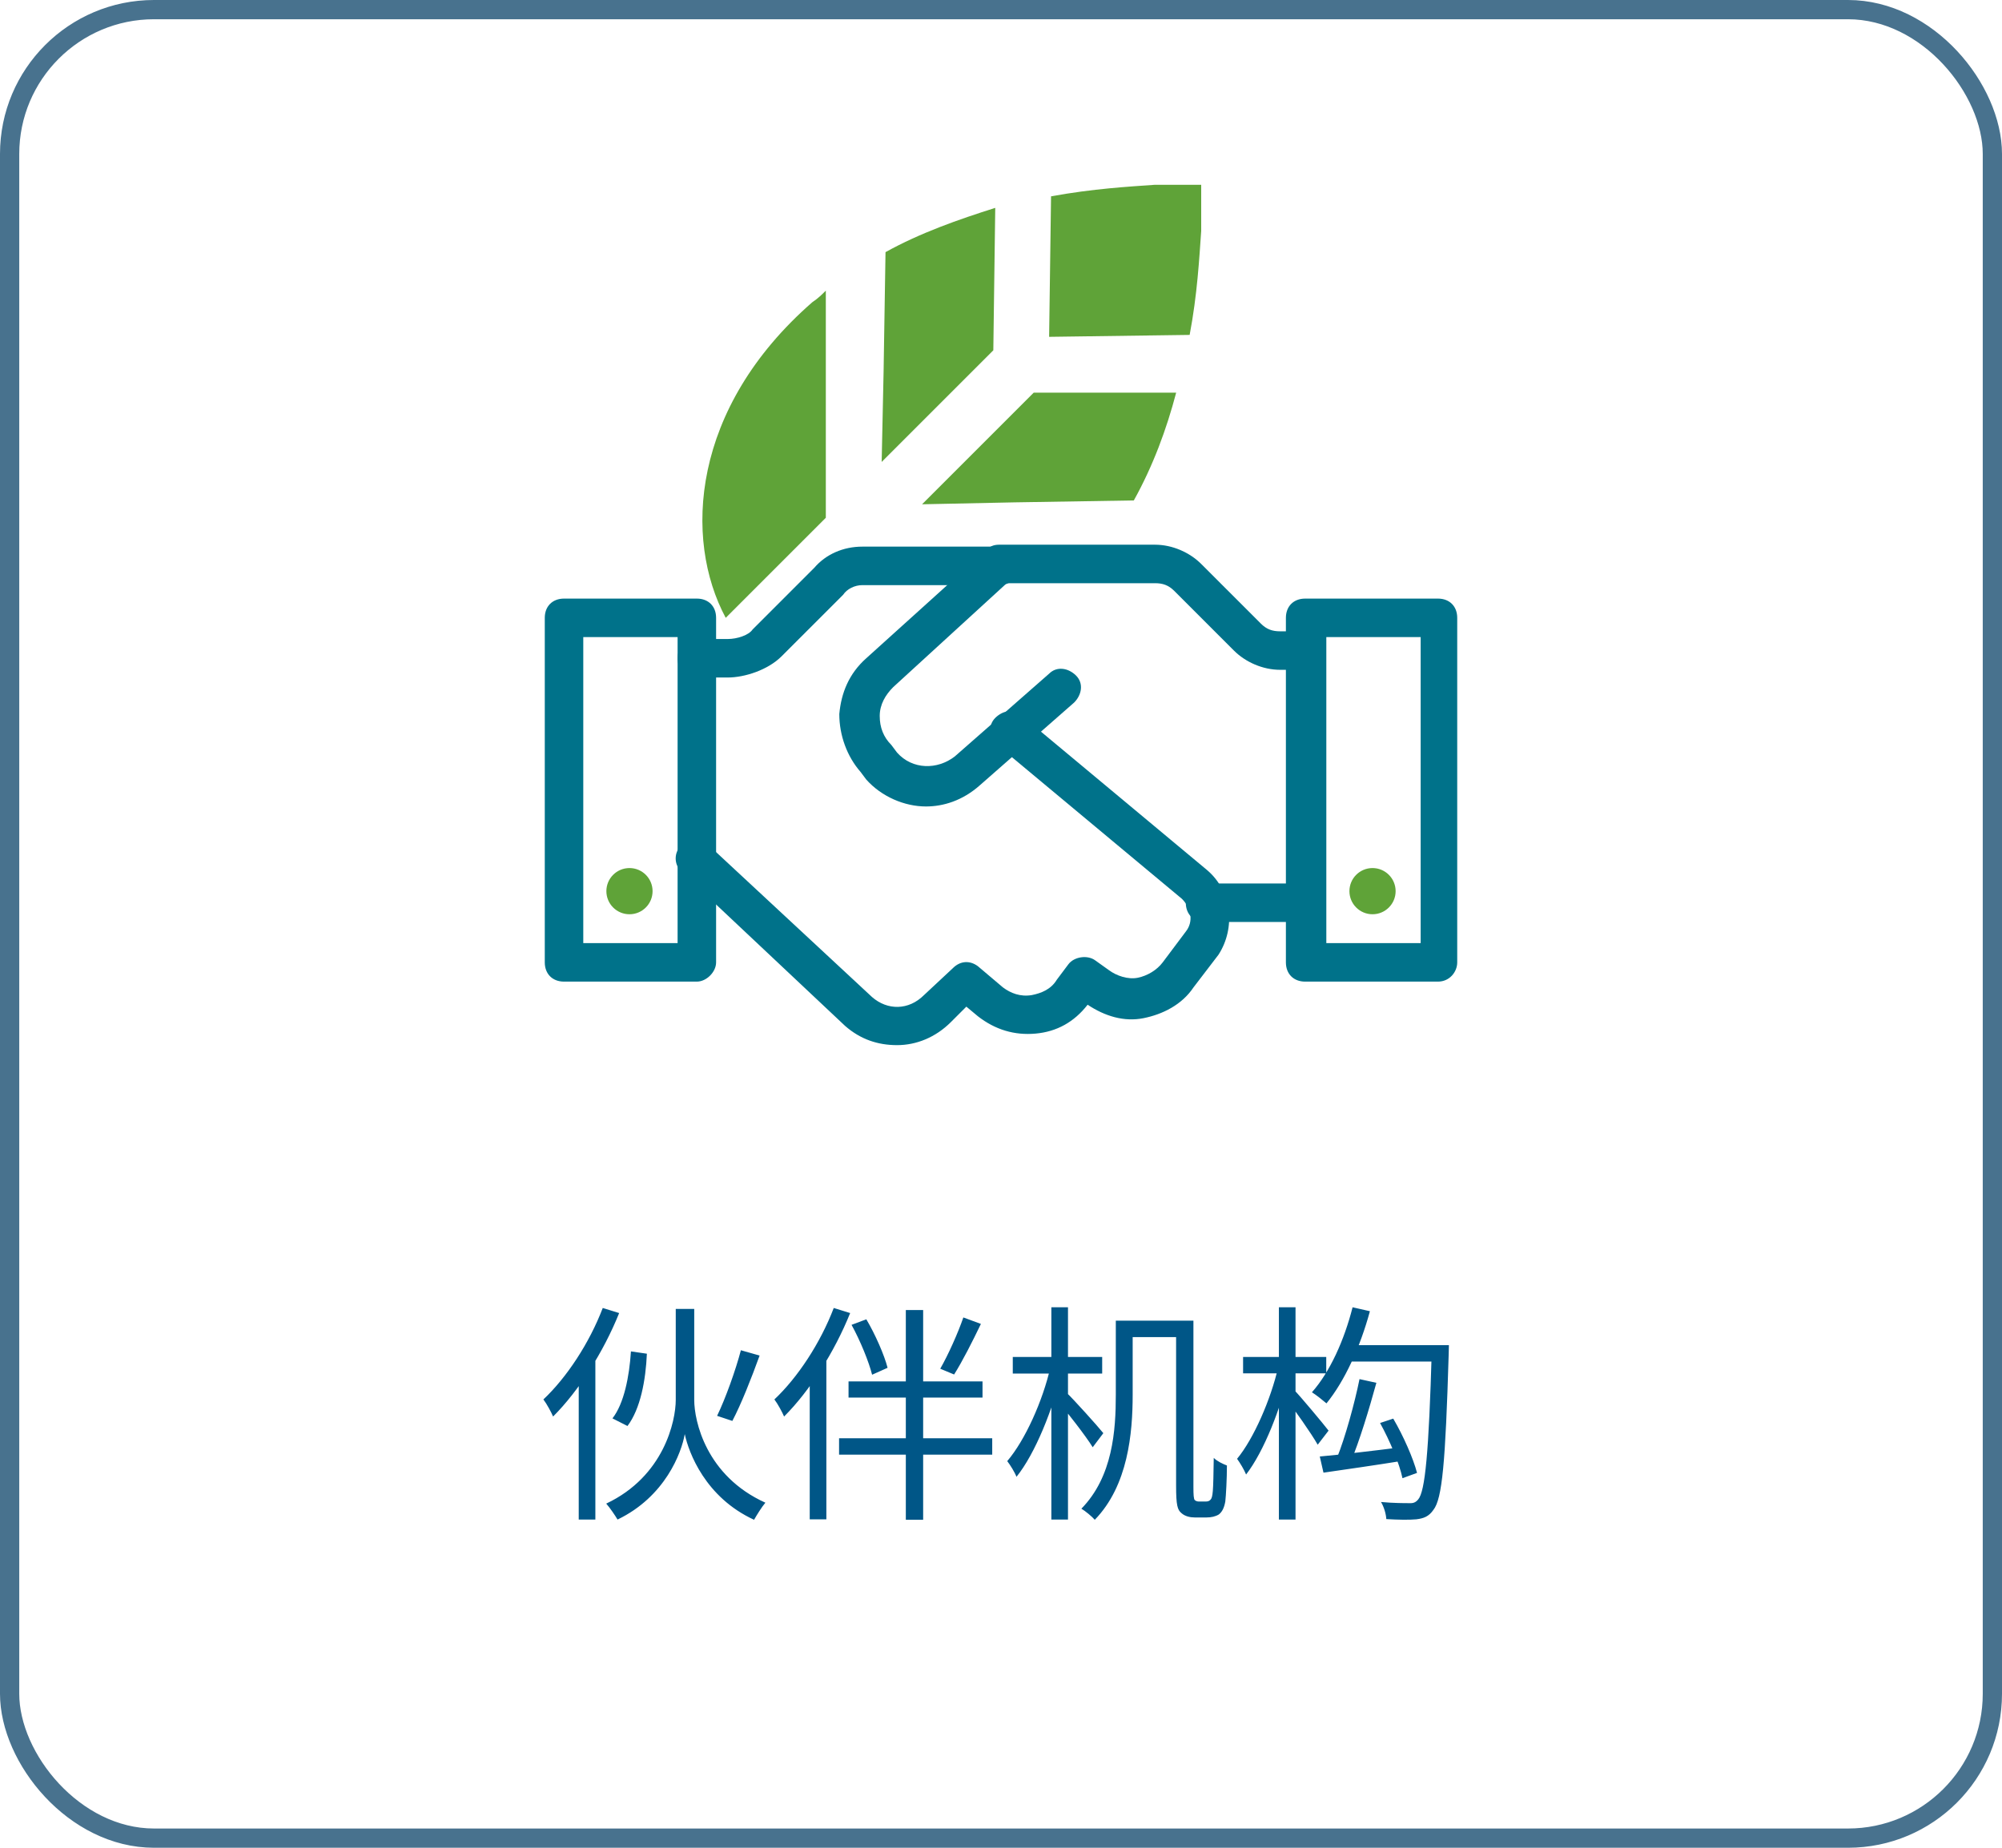 <svg width="104" height="96" viewBox="0 0 104 96" fill="none" xmlns="http://www.w3.org/2000/svg">
<g clip-path="url(#clip0_1204_1847)">
<path d="M46.001 13.1L45.901 19.3L45.801 24L48.201 21.6L51.601 18.2L51.701 10.8C49.801 11.4 47.801 12.1 46.001 13.1Z" fill="#5FA338"/>
<path d="M62.4 12C62.4 10.5 62.4 9.6 62.4 9.6C62.4 9.6 61.4 9.6 60 9.6C58.6 9.7 56.8 9.8 54.6 10.2L54.5 17.5L61.8 17.4C62.2 15.3 62.3 13.4 62.4 12Z" fill="#5FA338"/>
<path d="M42.9 15.1C42.7 15.3 42.5 15.5 42.2 15.7C35.9 21.2 35.5 28 37.7 32.1L42.9 26.9V16.3V15.1Z" fill="#5FA338"/>
<path d="M47.9 26.2L52.7 26.1L58.9 26C59.9 24.2 60.6 22.3 61.1 20.4H53.7L50.4 23.7L47.9 26.2Z" fill="#5FA338"/>
<path d="M36.2 51H29.3C28.7 51 28.3 50.6 28.3 50V32.1C28.3 31.5 28.7 31.1 29.3 31.1H36.2C36.8 31.1 37.2 31.5 37.2 32.1V50C37.2 50.5 36.7 51 36.2 51ZM30.3 49H35.2V33.1H30.3V49Z" fill="#00728A"/>
<path d="M74.7 51H67.8C67.2 51 66.8 50.6 66.8 50V32.1C66.8 31.5 67.2 31.1 67.8 31.1H74.7C75.3 31.1 75.7 31.5 75.7 32.1V50C75.7 50.5 75.3 51 74.7 51ZM68.9 49H73.8V33.1H68.9V49Z" fill="#00728A"/>
<path d="M48.1 41.9C47 41.9 45.8 41.4 45 40.5L44.7 40.1C44 39.3 43.6 38.2 43.6 37.1C43.7 36 44.1 35 45 34.2L51.2 28.6C51.4 28.4 51.6 28.3 51.9 28.3H60C60.9 28.3 61.8 28.7 62.4 29.3L65.5 32.4C65.8 32.7 66.1 32.8 66.5 32.8H67.1C67.7 32.8 68.1 33.2 68.1 33.8C68.1 34.4 67.7 34.8 67.1 34.8H66.5C65.6 34.8 64.7 34.4 64.1 33.8L61 30.7C60.7 30.4 60.4 30.3 60 30.3H52.3L46.4 35.7C46 36.1 45.7 36.6 45.7 37.2C45.7 37.8 45.9 38.3 46.3 38.7L46.6 39.1C47.4 40 48.7 40 49.6 39.3L54.5 35C54.9 34.6 55.5 34.7 55.9 35.1C56.3 35.5 56.2 36.1 55.8 36.5L50.9 40.8C50 41.6 49 41.9 48.1 41.9Z" fill="#00728A"/>
<path d="M46.6 54.3C45.6 54.3 44.7 54 43.9 53.3L35.4 45.3C35 44.9 35 44.3 35.4 43.9C35.8 43.5 36.4 43.5 36.8 43.9L45.3 51.8C46.1 52.5 47.2 52.5 48 51.7L49.5 50.3C49.9 49.9 50.4 49.9 50.8 50.2L52.1 51.3C52.5 51.6 53 51.8 53.6 51.7C54.1 51.6 54.6 51.4 54.9 50.9L55.5 50.1C55.8 49.7 56.5 49.6 56.9 49.9L57.6 50.4C58 50.7 58.6 50.9 59.1 50.8C59.6 50.7 60.1 50.4 60.4 50L61.6 48.4C62 47.9 61.9 47.2 61.4 46.7L51.8 38.7C51.4 38.3 51.3 37.7 51.7 37.3C52.1 36.9 52.7 36.8 53.1 37.2L62.7 45.2C64 46.3 64.2 48.2 63.3 49.6L62 51.3C61.4 52.2 60.4 52.7 59.4 52.9C58.4 53.1 57.4 52.8 56.5 52.2C55.8 53.1 54.9 53.6 53.8 53.7C52.7 53.8 51.7 53.5 50.8 52.8L50.2 52.3L49.4 53.1C48.6 53.9 47.6 54.3 46.6 54.3Z" fill="#00728A"/>
<path d="M37.8 35.2H36.2C35.6 35.2 35.2 34.8 35.2 34.2C35.2 33.6 35.6 33.2 36.2 33.2H37.8C38.3 33.2 38.9 33 39.1 32.7L42.3 29.5C42.9 28.8 43.8 28.4 44.8 28.4H51.9C52.5 28.4 52.9 28.8 52.9 29.4C52.9 30 52.5 30.4 51.9 30.4H44.8C44.4 30.4 44 30.6 43.8 30.9L40.6 34.1C39.9 34.8 38.7 35.2 37.8 35.2Z" fill="#00728A"/>
<path d="M67.1 47.9H62.6C62 47.9 61.6 47.5 61.6 46.9C61.6 46.3 62 45.9 62.6 45.9H67.1C67.7 45.9 68.1 46.3 68.1 46.9C68.1 47.5 67.6 47.9 67.1 47.9Z" fill="#00728A"/>
<path d="M32.7 47.5C33.363 47.5 33.9 46.963 33.9 46.3C33.9 45.637 33.363 45.1 32.7 45.1C32.037 45.1 31.5 45.637 31.5 46.3C31.5 46.963 32.037 47.5 32.7 47.5Z" fill="#5FA338"/>
<path d="M71.3 47.5C71.962 47.5 72.5 46.963 72.5 46.3C72.5 45.637 71.962 45.1 71.3 45.1C70.637 45.1 70.1 45.637 70.1 46.3C70.1 46.963 70.637 47.5 71.3 47.5Z" fill="#5FA338"/>
</g>
<path d="M38.488 70.152L39.46 70.428C39.04 71.592 38.5 72.96 38.044 73.824L37.252 73.56C37.684 72.672 38.212 71.196 38.488 70.152ZM35.584 68.004H36.064V72.732C36.064 73.824 36.676 76.68 39.76 78.072C39.568 78.3 39.316 78.708 39.172 78.96C36.64 77.796 35.776 75.468 35.572 74.508C35.404 75.48 34.552 77.76 32.08 78.948C31.96 78.744 31.684 78.336 31.492 78.12C34.492 76.704 35.104 73.824 35.104 72.732V68.004H35.584ZM32.776 70.212L33.604 70.332C33.544 71.712 33.268 73.2 32.596 74.088L31.816 73.692C32.416 72.924 32.692 71.52 32.776 70.212ZM31.312 67.956L32.164 68.22C31.348 70.248 30.064 72.264 28.732 73.596C28.648 73.392 28.396 72.924 28.228 72.708C29.44 71.568 30.616 69.78 31.312 67.956ZM30.064 71.04L30.916 70.188L30.928 70.2V78.948H30.064V71.04ZM47.056 68.064H47.956V78.96H47.056V68.064ZM44.08 71.772H51.04V72.612H44.08V71.772ZM43.588 74.724H51.544V75.576H43.588V74.724ZM44.236 68.832L45.004 68.544C45.472 69.336 45.94 70.404 46.108 71.064L45.304 71.424C45.136 70.752 44.692 69.66 44.236 68.832ZM50.044 68.448L50.956 68.784C50.524 69.684 49.996 70.728 49.564 71.412L48.844 71.112C49.252 70.404 49.768 69.252 50.044 68.448ZM43.312 67.956L44.164 68.22C43.348 70.248 42.064 72.264 40.732 73.596C40.648 73.392 40.396 72.924 40.228 72.708C41.44 71.568 42.616 69.78 43.312 67.956ZM42.064 71.052L42.916 70.2L42.928 70.212V78.936H42.064V71.052ZM58.504 68.616H61.504V69.468H58.504V68.616ZM57.964 68.616H58.84V72.468C58.84 74.46 58.6 77.184 56.872 78.96C56.728 78.792 56.38 78.504 56.176 78.384C57.808 76.716 57.964 74.316 57.964 72.456V68.616ZM61.096 68.616H61.996V77.268C61.996 77.652 62.008 77.88 62.068 77.94C62.128 77.988 62.2 78.012 62.284 78.012C62.368 78.012 62.524 78.012 62.632 78.012C62.74 78.012 62.824 77.988 62.884 77.916C62.944 77.856 62.98 77.748 63.004 77.46C63.028 77.196 63.04 76.56 63.052 75.744C63.232 75.924 63.52 76.056 63.736 76.14C63.736 76.824 63.688 77.7 63.652 78.012C63.592 78.348 63.484 78.552 63.316 78.684C63.136 78.792 62.92 78.84 62.668 78.84C62.5 78.84 62.212 78.84 62.068 78.84C61.828 78.84 61.552 78.78 61.372 78.612C61.168 78.444 61.096 78.216 61.096 77.184V68.616ZM52.612 70.5H57.256V71.364H52.612V70.5ZM54.616 67.92H55.48V78.948H54.616V67.92ZM54.568 71.028L55.168 71.232C54.712 73.188 53.776 75.528 52.804 76.728C52.708 76.476 52.48 76.116 52.324 75.912C53.248 74.832 54.172 72.78 54.568 71.028ZM55.396 72.348C55.756 72.684 57.04 74.112 57.316 74.46L56.764 75.192C56.416 74.616 55.36 73.272 54.94 72.78L55.396 72.348ZM64.576 70.5H68.896V71.352H64.576V70.5ZM66.436 67.92H67.3V78.948H66.436V67.92ZM66.4 71.028L66.976 71.244C66.556 73.128 65.656 75.42 64.732 76.608C64.636 76.368 64.42 76.008 64.264 75.792C65.128 74.748 66.016 72.708 66.4 71.028ZM67.252 72.24C67.576 72.576 68.752 73.98 69.016 74.328L68.452 75.06C68.128 74.484 67.18 73.14 66.796 72.66L67.252 72.24ZM70.264 67.92L71.164 68.124C70.66 69.984 69.856 71.748 68.908 72.912C68.74 72.768 68.368 72.468 68.152 72.336C69.088 71.28 69.832 69.624 70.264 67.92ZM70.096 69.888H74.728V70.74H69.7L70.096 69.888ZM74.38 69.888H75.268C75.268 69.888 75.256 70.236 75.256 70.368C75.088 75.996 74.92 77.868 74.464 78.444C74.224 78.792 73.96 78.888 73.576 78.936C73.204 78.972 72.604 78.96 72.016 78.924C72.004 78.672 71.896 78.288 71.74 78.036C72.376 78.096 72.964 78.096 73.204 78.096C73.42 78.108 73.54 78.06 73.672 77.904C74.032 77.484 74.224 75.492 74.38 70.104V69.888ZM71.692 73.932L72.376 73.704C72.904 74.604 73.42 75.78 73.612 76.524L72.856 76.8C72.7 76.044 72.196 74.844 71.692 73.932ZM70.624 71.652L71.5 71.844C71.128 73.2 70.612 74.904 70.168 75.948L69.448 75.756C69.88 74.688 70.372 72.9 70.624 71.652ZM68.56 75.672C69.64 75.576 71.284 75.384 72.892 75.18L72.916 75.888C71.428 76.128 69.916 76.344 68.752 76.512L68.56 75.672Z" fill="#005687"/>
<rect x="0.5" y="0.5" width="103" height="95" rx="7.5" stroke="#48728E"/>
<defs>
<clipPath id="clip0_1204_1847">
<rect width="48" height="48" fill="white" transform="translate(28 8)"/>
</clipPath>
</defs>
</svg>
